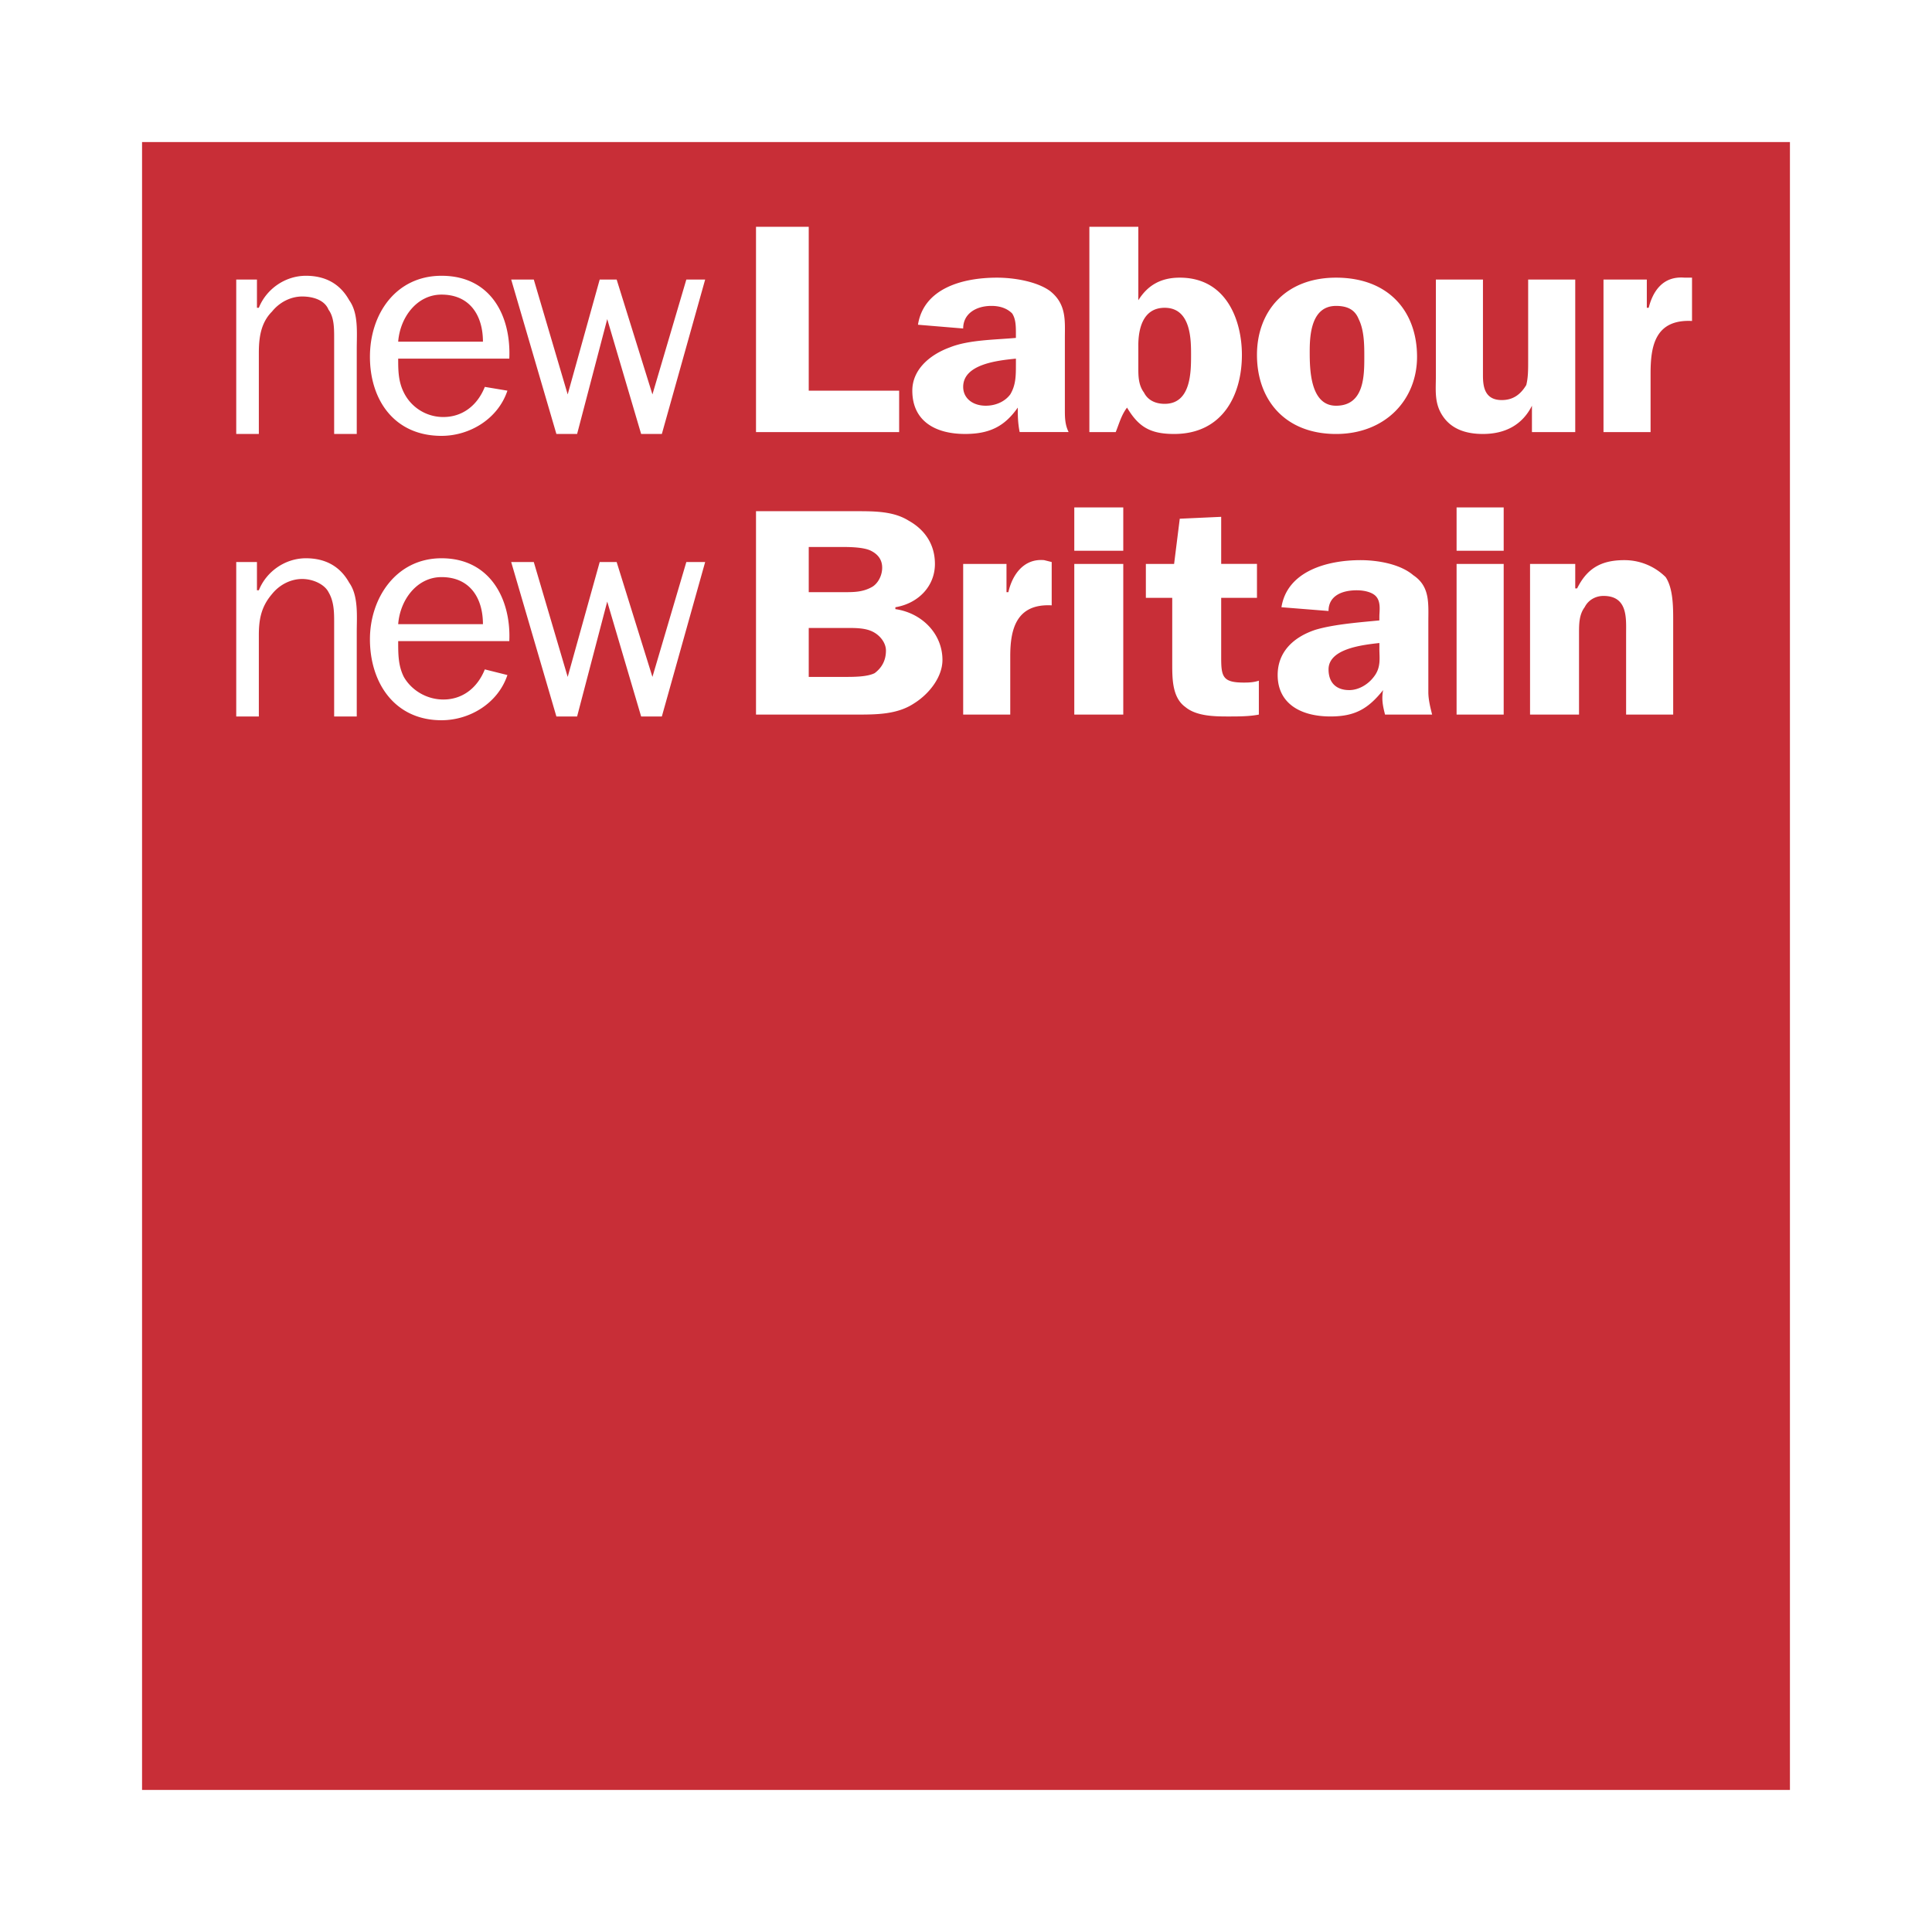 <svg xmlns="http://www.w3.org/2000/svg" width="2500" height="2500" viewBox="0 0 192.756 192.756"><g fill-rule="evenodd" clip-rule="evenodd"><path fill="#fff" d="M0 0h192.756v192.756H0V0z"/><path fill="#c82e37" d="M178.582 178.582V14.173H14.173v164.409h164.409z"/><path d="M25.635 30.708h.188c.752-1.878 2.631-3.194 4.698-3.194 1.878 0 3.382.751 4.321 2.442.94 1.315.751 3.194.751 4.885v8.456h-2.255v-9.583c0-.939 0-2.066-.563-2.818-.376-.939-1.503-1.315-2.63-1.315s-2.254.564-3.006 1.503c-1.127 1.127-1.315 2.63-1.315 4.134v8.08h-2.255V27.89h2.067v2.818h-.001zM39.727 34.09c.188-2.442 1.879-4.697 4.322-4.697 2.818 0 4.134 2.067 4.134 4.697h-8.456zm8.644 4.51c-.751 1.879-2.255 3.006-4.134 3.006a4.383 4.383 0 0 1-3.946-2.442c-.564-1.127-.564-2.255-.564-3.382h11.086c.188-4.322-1.879-8.268-6.764-8.268-4.509 0-7.14 3.758-7.14 8.08 0 4.321 2.443 7.892 7.14 7.892 2.818 0 5.637-1.691 6.576-4.51l-2.254-.376zM66.033 43.297h-2.067l-3.383-11.461-3.005 11.461h-2.067l-4.51-15.407h2.255l3.382 11.462 3.194-11.462h1.691l3.57 11.462 3.383-11.462h1.878l-4.321 15.407zM25.635 58.893h.188c.752-1.879 2.631-3.195 4.698-3.195 1.878 0 3.382.752 4.321 2.443.94 1.315.751 3.382.751 4.885v8.456h-2.255v-9.395c0-.94 0-2.067-.563-3.007-.376-.751-1.503-1.315-2.63-1.315s-2.254.564-3.006 1.503c-1.127 1.315-1.315 2.63-1.315 4.134v8.08h-2.255V56.074h2.067v2.819h-.001zM39.727 62.275c.188-2.443 1.879-4.697 4.322-4.697 2.818 0 4.134 2.066 4.134 4.697h-8.456zm8.644 4.51c-.751 1.879-2.255 3.006-4.134 3.006-1.691 0-3.194-.939-3.946-2.255-.564-1.127-.564-2.254-.564-3.57h11.086c.188-4.134-1.879-8.268-6.764-8.268-4.509 0-7.14 3.946-7.14 8.08 0 4.322 2.443 8.08 7.14 8.08 2.818 0 5.637-1.691 6.576-4.509l-2.254-.564zM66.033 71.482h-2.067L60.583 60.02l-3.005 11.462h-2.067l-4.51-15.408h2.255l3.382 11.462 3.194-11.462h1.691l3.57 11.462 3.383-11.462h1.878l-4.321 15.408zM80.688 54.571h3.194c.751 0 2.255 0 3.006.376s1.127.939 1.127 1.691c0 .751-.376 1.503-.939 1.879-.939.563-1.879.563-2.818.563h-3.57v-4.509zm-5.261-3.57v20.293h9.959c2.066 0 4.134 0 5.824-1.127 1.503-.939 2.819-2.631 2.819-4.321 0-2.631-2.067-4.698-4.697-5.073v-.188c2.254-.376 3.946-2.067 3.946-4.322 0-1.879-.939-3.382-2.631-4.322-1.503-.939-3.382-.939-5.261-.939h-9.959v-.001zm5.261 11.65h3.758c.939 0 1.879 0 2.63.375.751.376 1.315 1.127 1.315 1.879 0 .94-.376 1.691-1.127 2.255-.752.375-2.067.375-3.006.375h-3.57v-4.884zM100.418 56.262v2.818h.188c.377-1.691 1.504-3.382 3.57-3.194l.752.188v4.322c-3.57-.188-4.135 2.442-4.135 5.073v5.825h-4.697V56.262h4.322zM107.182 71.294V56.262h4.887v15.032h-4.887zm0-16.347v-4.321h4.887v4.321h-4.887zM125.408 59.644h-3.57v6.013c0 1.879.188 2.443 2.254 2.443.377 0 .941 0 1.504-.188v3.382c-.939.188-2.066.188-3.006.188-1.314 0-3.195 0-4.322-.939-1.314-.939-1.314-2.818-1.314-4.322v-6.577h-2.631v-3.382h2.818l.564-4.51 4.133-.188v4.697h3.57v3.383zM137.621 64.718c0 .939.188 1.878-.562 2.818-.564.752-1.504 1.315-2.443 1.315-1.316 0-2.066-.751-2.066-2.066 0-2.067 3.381-2.443 5.072-2.631v.564h-.001zm5.262 6.576c-.188-.751-.377-1.503-.377-2.255v-6.952c0-1.879.189-3.57-1.502-4.698-1.316-1.127-3.57-1.503-5.262-1.503-3.383 0-7.328 1.127-7.891 4.698l4.697.375c0-1.503 1.314-2.066 2.818-2.066.75 0 1.502.188 1.879.563.562.563.375 1.503.375 2.067v.375c-1.879.188-4.51.376-6.389.939-2.254.752-3.758 2.255-3.758 4.51 0 2.818 2.256 4.134 5.262 4.134 2.443 0 3.758-.752 5.262-2.631-.189.939 0 1.691.188 2.443h4.698v.001zM145.324 71.294V56.262h4.699v15.032h-4.699zm0-16.347v-4.321h4.699v4.321h-4.699zM152.652 56.262h4.51v2.442h.188c.939-1.878 2.256-2.818 4.699-2.818a5.83 5.83 0 0 1 4.133 1.691c.752 1.127.752 3.006.752 4.321v9.395h-4.697v-8.08c0-1.503.188-3.758-2.256-3.758-.75 0-1.502.375-1.879 1.127-.562.751-.562 1.691-.562 2.63v8.08h-4.887v-15.03h-.001zM89.708 38.976v4.133H75.427v-20.48h5.261v16.347h9.02zM101.357 36.345c0 1.127 0 2.067-.564 3.006-.562.751-1.502 1.127-2.441 1.127-1.316 0-2.255-.751-2.255-1.879 0-2.255 3.382-2.631 5.261-2.818v.564h-.001zm5.262 6.764c-.377-.751-.377-1.503-.377-2.254v-7.141c0-1.691.188-3.382-1.502-4.697-1.316-.939-3.57-1.315-5.262-1.315-3.57 0-7.328 1.127-7.892 4.697l4.51.375c0-1.503 1.316-2.254 2.818-2.254.752 0 1.504.188 2.068.751.375.564.375 1.315.375 2.067v.375c-2.066.188-4.698.188-6.577.939-2.067.752-3.758 2.255-3.758 4.322 0 3.006 2.255 4.322 5.261 4.322 2.442 0 3.946-.752 5.261-2.631 0 .752 0 1.503.188 2.443h4.887v.001zM113.57 34.466c0-1.503.377-3.758 2.631-3.758 2.631 0 2.631 3.195 2.631 4.698 0 1.691 0 4.885-2.631 4.885-.939 0-1.691-.376-2.066-1.127-.564-.751-.564-1.691-.564-2.442v-2.256h-.001zm-4.884 8.643h2.631c.375-.939.562-1.691 1.127-2.443 1.127 1.879 2.254 2.631 4.697 2.631 4.885 0 6.764-3.946 6.764-7.892 0-3.382-1.502-7.704-6.199-7.704-1.879 0-3.195.751-4.135 2.254v-7.328h-4.885v20.482zM133.299 30.521c1.129 0 1.881.375 2.256 1.315.562 1.127.562 2.63.562 3.758 0 1.878 0 4.885-2.818 4.885-2.629 0-2.629-3.758-2.629-5.449 0-1.691.187-4.509 2.629-4.509zm0-2.819c-5.072 0-7.891 3.382-7.891 7.704 0 4.509 2.818 7.892 7.891 7.892 4.887 0 8.08-3.382 8.08-7.704 0-4.51-2.818-7.892-8.08-7.892zM152.842 43.109v-2.63c-.939 1.879-2.631 2.818-4.887 2.818-1.502 0-3.006-.376-3.945-1.691-.939-1.315-.752-2.63-.752-4.134V27.89h4.697v9.582c0 1.128.188 2.443 1.879 2.443 1.129 0 1.879-.563 2.443-1.503.188-.751.188-1.503.188-2.443V27.89h4.697v15.219h-4.32zM164.303 27.89v2.818h.188c.377-1.503 1.316-3.194 3.57-3.006h.752v4.321c-3.758-.188-4.135 2.63-4.135 5.261v5.825h-4.697V27.89h4.322z" fill="#fff"/></g></svg>